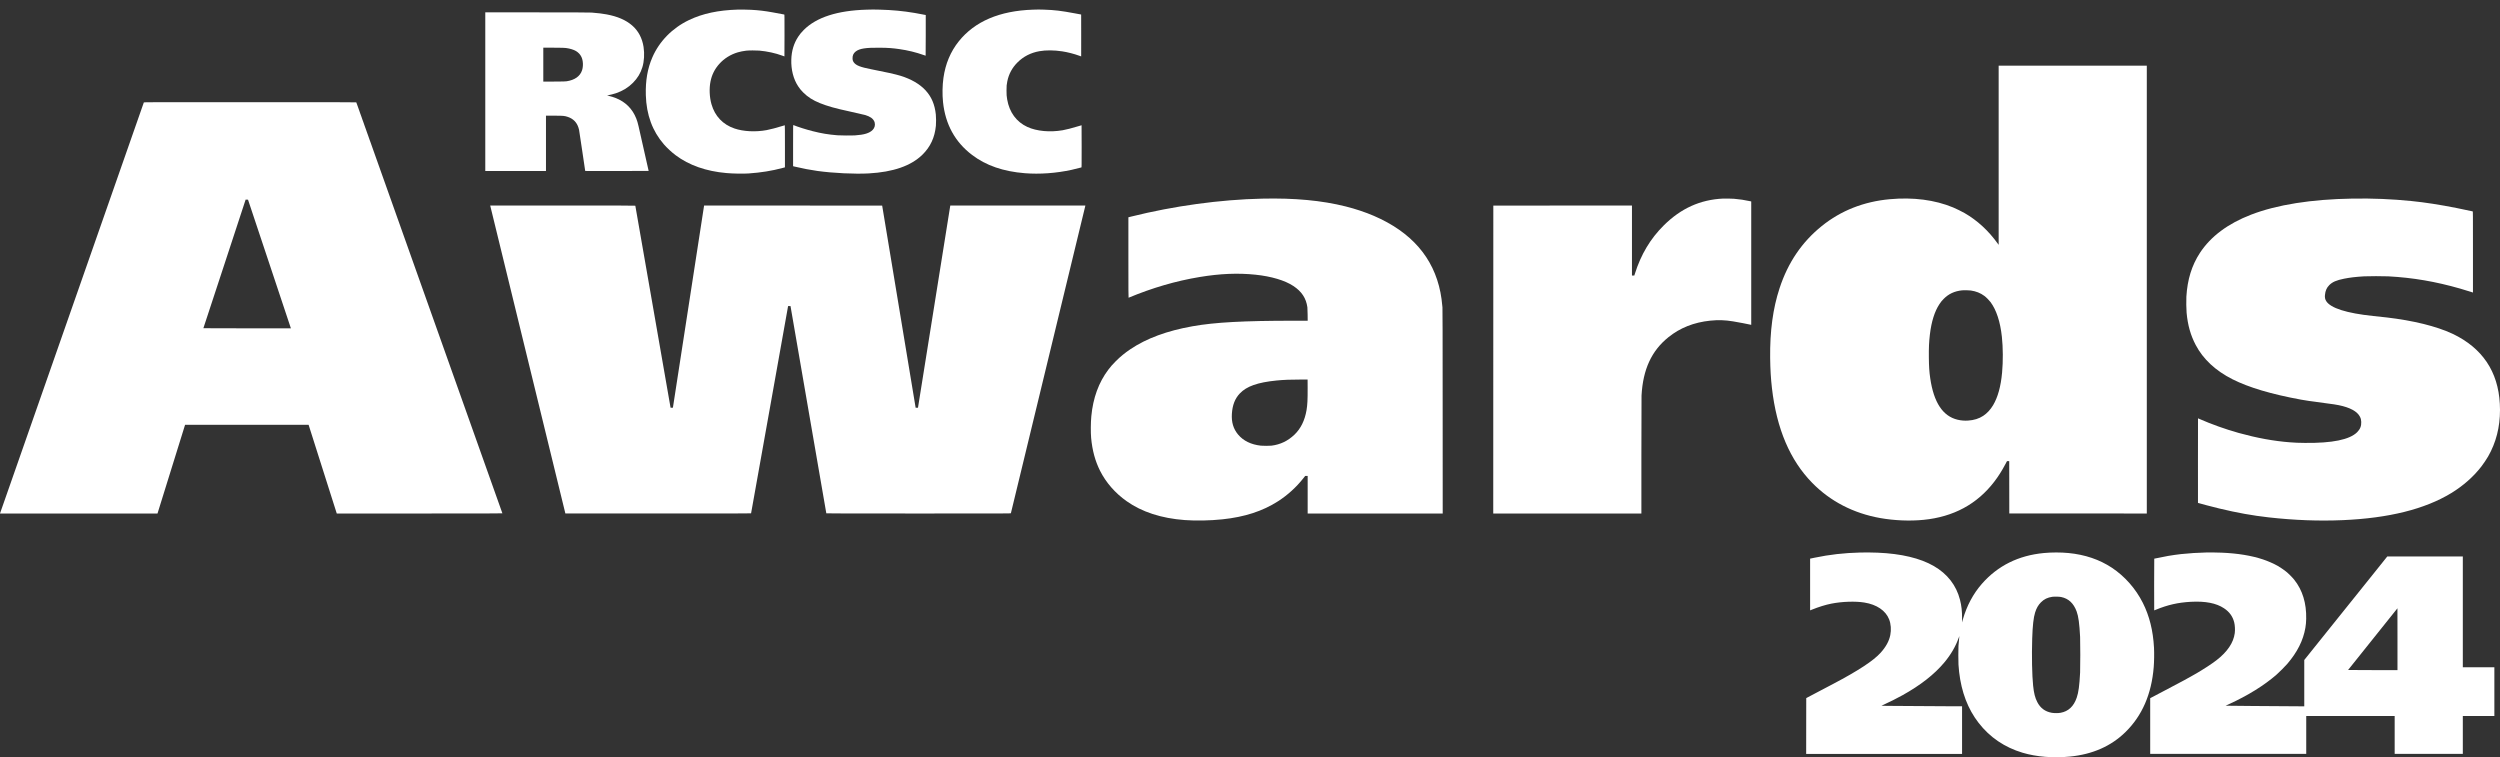 <svg width="241" height="73" viewBox="0 0 241 73" fill="none" xmlns="http://www.w3.org/2000/svg">
<rect x="0" y="0" width="241" height="73" fill="#333333" stroke="none"/>
<path d="M71.141 0.925C69.251 0.979 67.733 1.304 66.417 1.934C64.811 2.702 63.555 3.983 62.883 5.539C62.42 6.61 62.22 7.771 62.258 9.166C62.31 11.06 62.894 12.649 64.008 13.925C64.31 14.269 64.749 14.677 65.127 14.96C66.422 15.932 68.071 16.512 70.028 16.683C70.666 16.74 71.651 16.756 72.166 16.721C73.371 16.637 74.395 16.471 75.428 16.196L75.668 16.131V14.104C75.668 12.623 75.664 12.076 75.653 12.076C75.645 12.076 75.551 12.103 75.445 12.137C74.9 12.308 74.254 12.479 73.898 12.544C72.829 12.739 71.662 12.68 70.801 12.385C69.68 12.002 68.918 11.197 68.587 10.049C68.393 9.373 68.356 8.522 68.494 7.848C68.624 7.203 68.897 6.659 69.332 6.169C69.802 5.642 70.429 5.249 71.127 5.044C71.357 4.977 71.661 4.917 71.928 4.885C72.178 4.856 72.899 4.852 73.191 4.878C73.97 4.949 74.741 5.118 75.412 5.364C75.522 5.405 75.614 5.437 75.619 5.437C75.623 5.437 75.627 4.53 75.627 3.423C75.627 1.515 75.626 1.407 75.604 1.4C75.576 1.392 75 1.285 74.474 1.19C73.707 1.051 73.142 0.985 72.41 0.945C72.133 0.93 71.376 0.918 71.141 0.925Z" fill="white"/>
<path d="M83.541 0.932C80.729 1.013 78.703 1.667 77.486 2.885C77.257 3.114 77.106 3.296 76.943 3.545C76.526 4.18 76.309 4.897 76.282 5.736C76.251 6.713 76.486 7.632 76.943 8.319C77.109 8.566 77.217 8.699 77.43 8.914C77.873 9.356 78.358 9.666 79.04 9.941C79.766 10.233 80.531 10.449 81.885 10.74C82.555 10.885 83.184 11.029 83.413 11.091C83.609 11.146 83.849 11.254 83.982 11.349C84.154 11.471 84.281 11.646 84.321 11.819C84.382 12.078 84.312 12.332 84.126 12.523C83.82 12.837 83.314 12.993 82.394 13.054C82.124 13.072 80.995 13.064 80.724 13.041C79.831 12.966 79.205 12.863 78.339 12.644C77.754 12.498 76.89 12.225 76.479 12.055C76.456 12.046 76.454 12.146 76.454 14.034V16.023L76.662 16.073C77.36 16.24 78.128 16.387 78.796 16.479C80.307 16.69 82.414 16.791 83.744 16.717C86.098 16.587 87.811 15.992 88.908 14.926C89.686 14.169 90.112 13.259 90.221 12.116C90.246 11.866 90.242 11.283 90.214 11.034C90.11 10.068 89.8 9.34 89.225 8.711C88.675 8.11 87.844 7.625 86.812 7.306C86.345 7.161 85.287 6.925 83.975 6.673C82.948 6.474 82.525 6.309 82.312 6.02C82.223 5.897 82.193 5.809 82.186 5.641C82.175 5.35 82.27 5.138 82.487 4.966C82.858 4.676 83.458 4.583 84.864 4.6C85.635 4.609 86.047 4.639 86.697 4.733C87.522 4.852 88.303 5.042 89.046 5.307C89.142 5.341 89.226 5.369 89.231 5.369C89.237 5.369 89.242 4.487 89.242 3.409V1.449L89.213 1.442C89.108 1.416 88.501 1.303 88.19 1.251C87.044 1.058 86.039 0.963 84.803 0.93C84.249 0.915 84.065 0.915 83.541 0.932Z" fill="white"/>
<path d="M99.575 0.932C96.359 1.039 93.962 2.064 92.424 3.987C91.631 4.978 91.138 6.157 90.948 7.507C90.846 8.231 90.831 9.097 90.907 9.836C91.129 11.985 92.067 13.692 93.711 14.939C95.053 15.957 96.715 16.531 98.8 16.698C100.229 16.812 101.82 16.697 103.307 16.371C103.534 16.322 104.149 16.17 104.248 16.14C104.269 16.133 104.271 16.025 104.271 14.104C104.271 12.988 104.267 12.075 104.263 12.075C104.259 12.075 104.126 12.115 103.968 12.162C103.345 12.352 102.779 12.498 102.438 12.556C101.207 12.767 99.939 12.648 99.044 12.24C97.99 11.759 97.299 10.82 97.091 9.582C97.038 9.267 97.028 9.142 97.028 8.729C97.028 8.287 97.039 8.158 97.104 7.839C97.247 7.134 97.574 6.527 98.091 6.013C98.66 5.445 99.369 5.083 100.198 4.936C100.827 4.824 101.599 4.829 102.395 4.95C102.909 5.027 103.555 5.193 104.037 5.371C104.138 5.407 104.222 5.437 104.225 5.437C104.227 5.437 104.229 4.529 104.227 3.419L104.223 1.4L104.169 1.39C104.139 1.385 103.897 1.34 103.633 1.29C102.256 1.033 101.687 0.966 100.646 0.93C100.205 0.915 100.048 0.915 99.575 0.932Z" fill="white"/>
<path d="M46.781 8.838V16.487H49.707H52.632V13.82V11.152H53.397C54.302 11.152 54.413 11.162 54.735 11.269C55.251 11.44 55.596 11.786 55.761 12.298C55.784 12.374 55.813 12.473 55.822 12.519C55.832 12.566 55.969 13.475 56.127 14.542L56.414 16.481L59.471 16.485C61.153 16.486 62.529 16.482 62.529 16.477C62.529 16.467 61.709 12.833 61.557 12.171C61.485 11.858 61.421 11.642 61.338 11.431C60.963 10.479 60.285 9.808 59.318 9.435C59.128 9.362 58.979 9.316 58.721 9.252L58.518 9.202L58.612 9.185C58.785 9.157 59.193 9.051 59.379 8.987C60.038 8.762 60.555 8.444 61.016 7.984C61.456 7.543 61.749 7.057 61.926 6.476C62.098 5.911 62.14 5.189 62.04 4.528C61.911 3.678 61.532 2.965 60.934 2.451C60.323 1.927 59.534 1.585 58.47 1.386C58.068 1.312 57.679 1.264 57.037 1.213C56.885 1.2 55.56 1.195 51.808 1.192L46.781 1.187V8.838ZM54.56 4.628C55.355 4.739 55.813 5.003 56.048 5.485C56.217 5.835 56.242 6.377 56.108 6.784C55.917 7.355 55.401 7.718 54.614 7.836C54.497 7.854 54.287 7.859 53.424 7.863L52.374 7.868V6.231V4.594L53.383 4.598C54.252 4.604 54.413 4.608 54.56 4.628Z" fill="white"/>
<path d="M192.671 14.968V23.605L192.594 23.498C191.69 22.236 190.62 21.251 189.372 20.533C189.134 20.396 188.536 20.102 188.28 19.997C186.516 19.266 184.436 18.997 182.171 19.204C179.669 19.432 177.467 20.301 175.623 21.786C173.705 23.331 172.363 25.307 171.551 27.782C170.909 29.735 170.613 31.928 170.643 34.502C170.656 35.603 170.708 36.477 170.815 37.414C171.266 41.334 172.557 44.367 174.704 46.555C176.449 48.332 178.677 49.483 181.261 49.942C182.607 50.181 184.117 50.244 185.436 50.112C188.311 49.827 190.586 48.601 192.241 46.444C192.643 45.92 192.979 45.391 193.326 44.733L193.475 44.453H193.582H193.689L193.692 46.973L193.696 49.496L200.325 49.5L206.952 49.502V27.918V6.333H199.812H192.671V14.968ZM189.99 28.005C190.501 28.081 190.913 28.245 191.291 28.525C191.463 28.652 191.751 28.94 191.883 29.116C192.454 29.881 192.827 31.02 192.982 32.472C193.093 33.508 193.102 34.834 193.002 35.914C192.88 37.251 192.593 38.293 192.132 39.066C191.878 39.491 191.551 39.844 191.185 40.085C190.771 40.358 190.302 40.505 189.72 40.544C189.382 40.567 189.041 40.539 188.714 40.461C187.289 40.123 186.416 38.804 186.075 36.47C185.984 35.852 185.95 35.337 185.942 34.467C185.932 33.524 185.958 32.956 186.041 32.248C186.186 31.008 186.499 30.014 186.961 29.319C187.107 29.1 187.195 28.99 187.361 28.822C187.848 28.326 188.419 28.062 189.162 27.986C189.33 27.969 189.826 27.98 189.99 28.005Z" fill="white"/>
<path d="M13.866 9.872C13.859 9.89 0.197 48.94 0.024 49.431L0 49.502H7.591H15.183L16.512 45.226L17.842 40.95H23.795H29.749L31.106 45.226L32.464 49.502H40.45C46.835 49.502 48.437 49.498 48.431 49.485C48.415 49.441 39.304 23.814 39.279 23.737C39.261 23.688 39.212 23.551 39.17 23.431C39.127 23.312 39.078 23.175 39.062 23.126C39.044 23.077 38.995 22.94 38.953 22.82C38.909 22.701 38.861 22.564 38.844 22.515C38.827 22.466 38.778 22.329 38.736 22.209C38.692 22.09 38.643 21.953 38.627 21.904C38.609 21.855 38.56 21.718 38.519 21.599C38.475 21.479 38.426 21.342 38.41 21.293C38.392 21.244 38.343 21.107 38.301 20.988C38.197 20.694 38.081 20.369 38.043 20.261C38.026 20.212 37.977 20.075 37.935 19.956C37.891 19.836 37.842 19.699 37.826 19.65C37.809 19.602 37.76 19.465 37.718 19.345C37.674 19.226 37.625 19.088 37.609 19.04C37.591 18.991 37.542 18.854 37.5 18.734C37.457 18.615 37.408 18.477 37.392 18.429C37.374 18.38 37.325 18.243 37.283 18.123C37.24 18.004 37.191 17.867 37.175 17.818C37.157 17.769 37.108 17.632 37.066 17.512C36.961 17.219 36.846 16.893 36.808 16.786C36.79 16.737 36.741 16.6 36.699 16.481C36.656 16.361 36.607 16.224 36.591 16.175C36.573 16.126 36.524 15.989 36.482 15.87C36.439 15.75 36.39 15.613 36.374 15.564C36.356 15.515 36.307 15.378 36.265 15.259C36.221 15.139 36.173 15.002 36.156 14.953C36.139 14.905 36.09 14.767 36.048 14.648C36.004 14.528 35.955 14.391 35.939 14.342C35.922 14.294 35.873 14.156 35.831 14.037C35.787 13.918 35.738 13.776 35.721 13.725C35.703 13.672 35.683 13.618 35.676 13.603C35.669 13.588 35.651 13.539 35.635 13.494C35.62 13.449 35.589 13.361 35.566 13.297C35.543 13.233 35.514 13.151 35.503 13.114C35.491 13.076 35.474 13.027 35.464 13.005C35.455 12.982 35.434 12.928 35.419 12.883C35.403 12.838 35.372 12.75 35.349 12.686C35.326 12.623 35.297 12.54 35.286 12.503C35.274 12.465 35.256 12.416 35.247 12.395C35.237 12.371 35.217 12.317 35.202 12.272C35.186 12.227 35.154 12.139 35.131 12.075C35.108 12.012 35.08 11.929 35.069 11.892C35.057 11.854 35.039 11.805 35.03 11.784C35.02 11.761 35 11.706 34.985 11.661C34.968 11.617 34.937 11.528 34.914 11.465C34.891 11.401 34.863 11.318 34.852 11.281C34.84 11.243 34.822 11.194 34.812 11.173C34.803 11.15 34.782 11.095 34.768 11.05C34.751 11.006 34.72 10.918 34.697 10.854C34.674 10.79 34.645 10.707 34.635 10.67C34.622 10.632 34.605 10.584 34.595 10.562C34.579 10.524 34.564 10.483 34.485 10.25C34.468 10.197 34.447 10.142 34.44 10.127C34.434 10.113 34.417 10.068 34.405 10.027C34.392 9.988 34.373 9.939 34.363 9.918C34.352 9.899 34.344 9.875 34.344 9.865C34.344 9.853 32.289 9.849 24.11 9.849C14.375 9.849 13.875 9.85 13.866 9.872ZM25.976 25.45L28.042 31.651H23.822C21.499 31.651 19.603 31.647 19.605 31.64C19.608 31.635 20.526 28.844 21.646 25.436L23.679 19.242L23.795 19.246L23.909 19.25L25.976 25.45Z" fill="white"/>
<path d="M121.667 19.149C117.62 19.239 113.151 19.853 109.039 20.88L108.777 20.947V24.827C108.777 27.926 108.781 28.706 108.795 28.701C111.093 27.743 113.348 27.086 115.646 26.704C117.612 26.377 119.346 26.305 121.022 26.48C122.551 26.639 123.85 27.024 124.673 27.565C125.482 28.097 125.908 28.742 126.032 29.622C126.041 29.681 126.051 29.997 126.055 30.323L126.061 30.918H124.713C119.883 30.919 117.119 31.069 114.975 31.449C112.512 31.884 110.52 32.619 108.965 33.667C108.427 34.031 108.006 34.376 107.568 34.813C107.252 35.129 107.063 35.343 106.844 35.635C105.913 36.871 105.367 38.365 105.202 40.136C105.146 40.729 105.138 41.694 105.185 42.212C105.297 43.421 105.571 44.433 106.042 45.377C106.612 46.513 107.496 47.527 108.601 48.31C110.075 49.355 111.964 49.968 114.208 50.134C115.303 50.214 116.666 50.188 117.832 50.064C119.988 49.838 121.715 49.276 123.205 48.32C124.122 47.731 124.962 46.968 125.642 46.106L125.821 45.879H125.941L126.059 45.878V47.69V49.502H132.568H139.077L139.073 39.65C139.071 32.217 139.065 29.756 139.053 29.628C138.992 28.975 138.943 28.617 138.859 28.189C138.195 24.827 136.053 22.366 132.434 20.806C131.645 20.465 130.65 20.132 129.731 19.903C127.418 19.323 124.803 19.079 121.667 19.149ZM126.056 37.393C126.061 38.534 126.037 39.022 125.95 39.541C125.783 40.526 125.391 41.323 124.789 41.898C124.15 42.508 123.425 42.856 122.57 42.962C122.381 42.985 121.758 42.985 121.545 42.962C120.6 42.857 119.856 42.493 119.353 41.891C118.895 41.342 118.702 40.699 118.753 39.894C118.807 39.047 119.048 38.426 119.52 37.927C120.168 37.24 121.234 36.864 123.045 36.682C123.722 36.614 124.474 36.584 125.522 36.586H126.052L126.056 37.393Z" fill="white"/>
<path d="M166.111 19.143C163.903 19.244 162.038 20.089 160.382 21.734C159.095 23.013 158.188 24.532 157.606 26.38L157.549 26.56H157.435H157.321V23.187V19.813L150.639 19.816L143.956 19.82L143.952 34.661L143.949 49.502H151.09H158.23V43.939C158.23 40.391 158.236 38.287 158.244 38.126C158.381 35.614 159.206 33.82 160.83 32.512C161.96 31.601 163.295 31.073 164.869 30.911C165.653 30.832 166.272 30.851 167.068 30.98C167.482 31.047 168.595 31.259 168.789 31.308L168.819 31.314V25.367V19.421L168.769 19.407C168.664 19.38 168.153 19.284 167.937 19.251C167.691 19.215 167.425 19.183 167.163 19.162C166.982 19.147 166.293 19.135 166.111 19.143Z" fill="white"/>
<path d="M226.78 19.144C222.816 19.207 219.484 19.735 216.999 20.696C214.767 21.558 213.115 22.792 212.08 24.368C211.29 25.572 210.864 26.947 210.766 28.603C210.746 28.956 210.757 29.823 210.788 30.144C210.899 31.351 211.173 32.319 211.668 33.26C212.386 34.624 213.582 35.739 215.208 36.559C216.792 37.357 218.956 38 221.827 38.527C222.309 38.615 222.655 38.665 224.071 38.853C224.997 38.974 225.145 38.997 225.449 39.058C226.549 39.282 227.245 39.662 227.503 40.18C227.587 40.347 227.616 40.465 227.624 40.672C227.64 41.071 227.519 41.372 227.229 41.664C226.511 42.382 224.83 42.727 222.191 42.697C221.525 42.689 221.309 42.681 220.766 42.64C219.195 42.521 217.547 42.219 215.811 41.736C214.566 41.39 213.177 40.894 211.996 40.374L211.888 40.327L211.883 44.401C211.882 46.642 211.883 48.478 211.885 48.48C211.904 48.498 213.321 48.87 213.91 49.012C215.686 49.439 217.13 49.698 218.716 49.876C221.197 50.153 223.554 50.241 225.856 50.141C230.283 49.948 233.749 49.084 236.289 47.541C237.444 46.838 238.439 45.961 239.205 44.97C239.391 44.731 239.71 44.256 239.854 44.005C240.617 42.675 241.001 41.173 241 39.518C240.997 36.288 239.652 33.934 236.96 32.448C235.578 31.685 233.505 31.085 230.988 30.721C230.37 30.633 229.964 30.585 228.789 30.463C226.212 30.196 224.656 29.7 224.241 29.017C224.135 28.844 224.103 28.681 224.126 28.438C224.164 28.028 224.289 27.741 224.538 27.489C224.845 27.181 225.224 27.017 225.972 26.866C226.534 26.754 227.078 26.689 227.9 26.639C228.274 26.616 229.811 26.616 230.235 26.639C232.625 26.769 234.763 27.136 237.171 27.824C237.5 27.919 238.162 28.122 238.316 28.174L238.393 28.202V24.293C238.393 20.583 238.392 20.385 238.37 20.378C238.319 20.362 237.303 20.15 236.846 20.059C235.177 19.729 233.778 19.512 232.468 19.38C230.568 19.189 228.739 19.113 226.78 19.144Z" fill="white"/>
<path d="M47.256 19.816C47.256 19.819 48.886 26.496 50.879 34.658L54.501 49.496L63.45 49.5C70.601 49.502 72.4 49.5 72.404 49.486C72.407 49.477 73.205 45.014 74.176 39.572C75.146 34.128 75.948 29.638 75.957 29.59L75.972 29.506H76.088H76.205L77.928 39.487C78.875 44.976 79.653 49.477 79.657 49.485C79.661 49.498 81.453 49.502 88.552 49.502C97.007 49.502 97.442 49.501 97.449 49.478C97.464 49.428 104.614 19.899 104.621 19.857L104.629 19.813H98.118H91.609L91.594 19.897C91.586 19.945 90.892 24.289 90.052 29.553C89.212 34.817 88.516 39.165 88.508 39.215L88.493 39.307H88.381C88.318 39.307 88.267 39.306 88.267 39.303C88.267 39.302 87.54 34.917 86.654 29.56L85.041 19.82L76.459 19.816L67.877 19.813L67.87 19.843C67.866 19.861 67.191 24.239 66.37 29.574C65.549 34.909 64.874 39.282 64.87 39.291C64.866 39.303 64.833 39.307 64.752 39.305L64.642 39.301L62.946 29.574C62.014 24.224 61.248 19.839 61.245 19.83C61.241 19.817 59.829 19.813 54.247 19.813C50.403 19.813 47.256 19.815 47.256 19.816Z" fill="white"/>
<path d="M179.335 53.263C177.748 53.304 176.392 53.458 174.915 53.765C174.733 53.803 174.563 53.839 174.54 53.843L174.495 53.851V56.344V58.84L174.683 58.765C175.337 58.502 175.983 58.302 176.538 58.192C177.576 57.987 178.864 57.944 179.722 58.084C180.923 58.279 181.778 58.86 182.11 59.704C182.285 60.148 182.327 60.713 182.225 61.217C182.107 61.806 181.807 62.354 181.288 62.93C180.606 63.69 179.115 64.669 176.727 65.923C176.475 66.056 175.785 66.42 175.194 66.73L174.122 67.296L174.118 69.985L174.115 72.676H181.629H189.143V70.381V68.087H188.557C188.234 68.087 186.771 68.078 185.308 68.067C183.845 68.056 182.362 68.046 182.013 68.046C181.663 68.046 181.378 68.042 181.378 68.036C181.378 68.03 181.459 67.989 181.559 67.945C182.115 67.695 182.87 67.316 183.394 67.024C185.141 66.052 186.469 65.012 187.428 63.867C188.065 63.106 188.532 62.303 188.827 61.462C188.876 61.32 188.884 61.304 188.878 61.361C188.789 62.201 188.783 62.311 188.783 63.173C188.785 63.993 188.796 64.221 188.859 64.775C189.085 66.728 189.706 68.35 190.737 69.682C191.817 71.076 193.245 72.047 194.98 72.564C196.312 72.962 197.938 73.094 199.548 72.933C201.725 72.716 203.507 71.93 204.889 70.578C206.502 68.999 207.407 66.921 207.619 64.306C207.661 63.78 207.673 62.961 207.646 62.44C207.559 60.796 207.205 59.374 206.566 58.109C205.873 56.737 204.825 55.55 203.58 54.726C202.387 53.938 200.997 53.467 199.406 53.312C198.666 53.24 197.78 53.24 197.03 53.312C194.579 53.544 192.587 54.534 191.057 56.277C190.22 57.23 189.599 58.392 189.22 59.711L189.136 60.003L189.142 59.611C189.15 58.929 189.09 58.393 188.943 57.818C188.589 56.429 187.73 55.321 186.421 54.566C185.106 53.807 183.279 53.372 181.005 53.278C180.506 53.256 179.817 53.251 179.335 53.263ZM198.692 57.551C199.409 57.699 199.895 58.153 200.188 58.944C200.362 59.415 200.457 60.114 200.522 61.401C200.546 61.87 200.546 64.369 200.522 64.836C200.458 66.092 200.37 66.747 200.197 67.251C199.91 68.094 199.391 68.579 198.632 68.714C198.41 68.754 198.012 68.754 197.788 68.713C197.152 68.6 196.692 68.26 196.394 67.68C196.178 67.258 196.071 66.838 195.993 66.098C195.889 65.114 195.852 63.211 195.904 61.571C195.944 60.306 196.03 59.539 196.183 59.049C196.315 58.625 196.485 58.331 196.745 58.067C197.048 57.76 197.381 57.599 197.845 57.531C198.038 57.504 198.515 57.515 198.692 57.551Z" fill="white"/>
<path d="M212.716 53.258C211.956 53.272 210.96 53.335 210.252 53.414C209.914 53.45 209.405 53.524 209.017 53.589C208.694 53.644 207.692 53.843 207.67 53.855C207.659 53.862 207.654 58.842 207.665 58.842C207.668 58.842 207.742 58.812 207.832 58.776C208.971 58.307 209.963 58.082 211.189 58.014C212.602 57.937 213.649 58.141 214.398 58.64C214.919 58.988 215.233 59.421 215.377 59.996C215.45 60.287 215.473 60.716 215.431 61.035C215.31 61.958 214.717 62.837 213.673 63.643C213.178 64.024 212.449 64.499 211.617 64.981C210.923 65.383 210.574 65.572 208.553 66.635L207.279 67.304V69.99V72.675H214.8H222.321V70.85V69.024H226.583H230.846V70.85V72.675H234.131H237.416V70.85V69.024H238.937H240.457V66.675V64.327H238.937H237.416V58.985V53.643L233.775 53.644H230.133L229.779 54.088C229.583 54.333 229.087 54.953 228.673 55.469C228.26 55.983 226.619 58.029 225.026 60.014L222.131 63.624V65.858V68.091L220.913 68.083C220.242 68.078 218.535 68.067 217.117 68.057C215.701 68.049 214.546 68.037 214.552 68.031C214.558 68.027 214.712 67.954 214.895 67.87C216.721 67.032 218.259 66.077 219.452 65.04C219.718 64.809 220.291 64.234 220.504 63.985C221.465 62.859 222.033 61.726 222.238 60.526C222.288 60.23 222.308 60.002 222.317 59.657C222.349 58.15 221.964 56.888 221.161 55.883C220.984 55.66 220.597 55.273 220.366 55.09C220.164 54.927 219.801 54.683 219.572 54.551C219.196 54.337 218.621 54.084 218.16 53.931C217.044 53.559 215.716 53.342 214.182 53.278C213.813 53.262 213.041 53.252 212.716 53.258ZM231.117 61.618V64.598H228.734C227.422 64.598 226.353 64.593 226.355 64.587C226.361 64.573 231.108 58.639 231.113 58.639C231.116 58.639 231.117 59.98 231.117 61.618Z" fill="white"/>
</svg>
